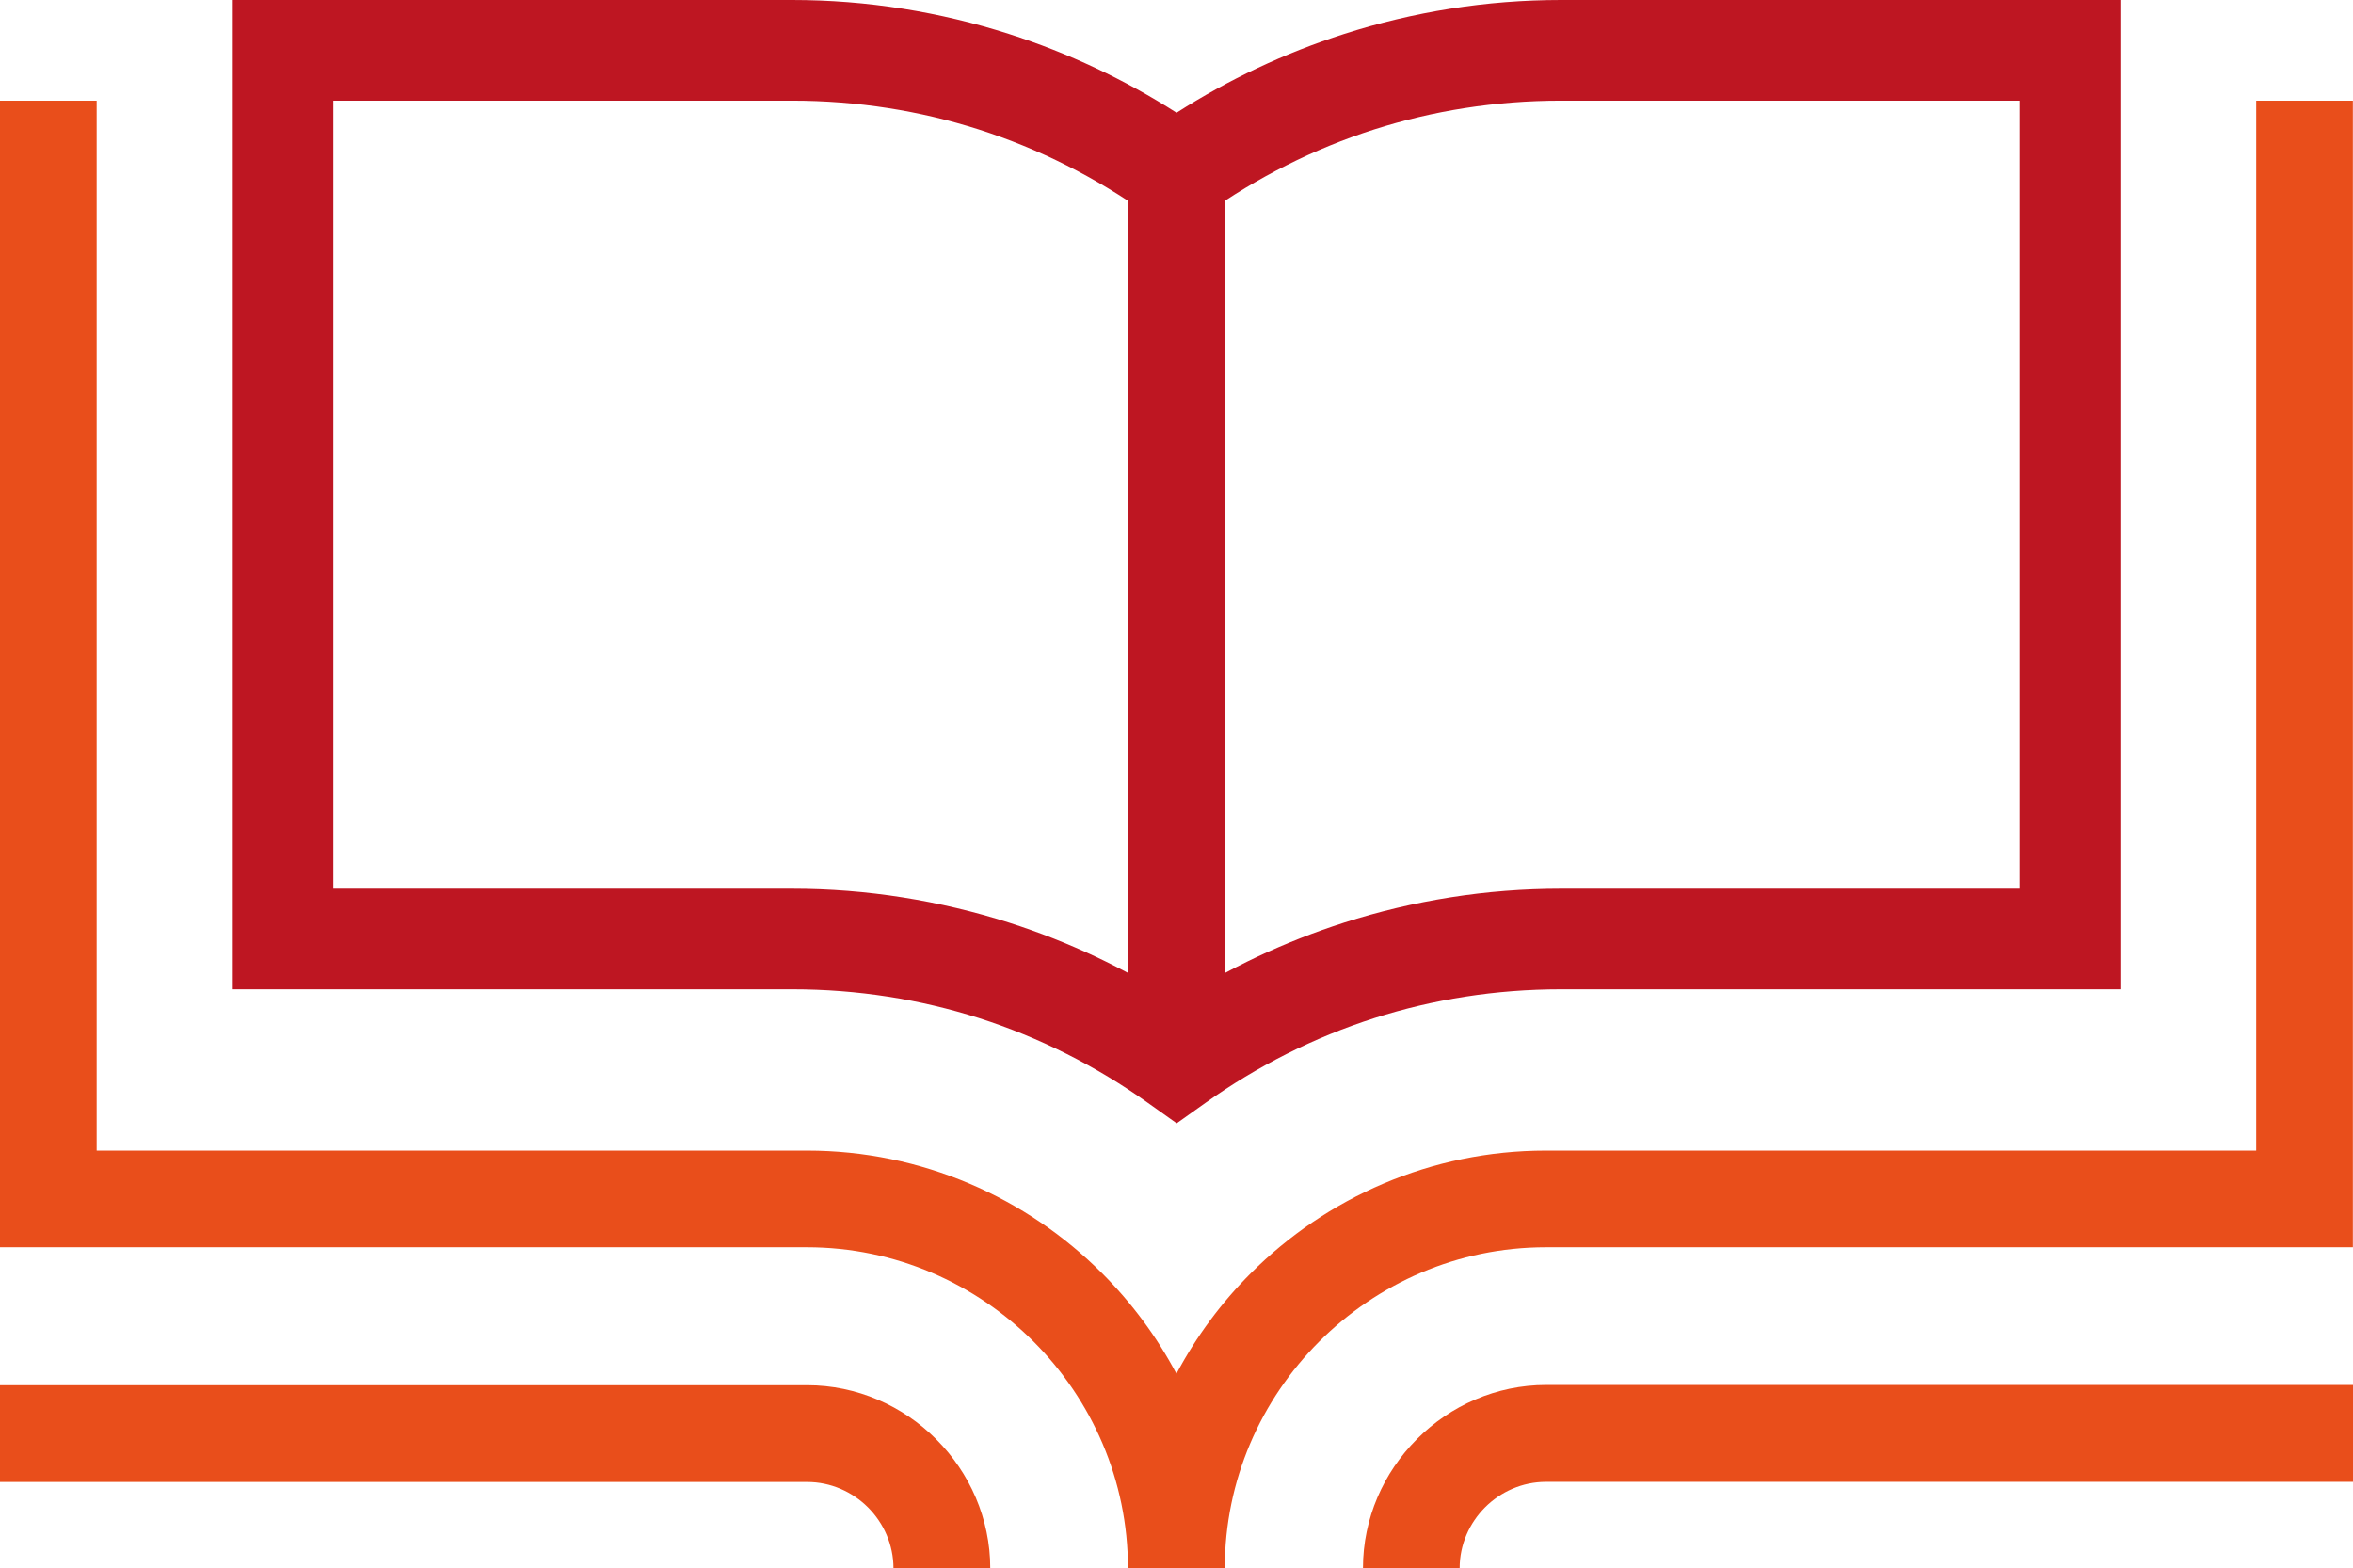 <?xml version="1.0" encoding="UTF-8"?>
<svg id="katman_2" data-name="katman 2" xmlns="http://www.w3.org/2000/svg" viewBox="0 0 193.27 128.82">
  <g id="katman_1" data-name="katman 1">
    <g>
      <path d="M73.39,128.82c0-1.93-.8-3.71-2.09-5-1.29-1.29-3.07-2.09-5-2.09H0v-7.95h66.29c4.11,0,7.87,1.7,10.6,4.43l.02.02c2.73,2.73,4.43,6.49,4.43,10.6h-7.95ZM193.27,121.72h-66.29c-1.93,0-3.71.8-5,2.09-1.29,1.29-2.09,3.07-2.09,5h-7.94c0-4.11,1.7-7.87,4.43-10.6l.02-.02c2.73-2.73,6.49-4.43,10.6-4.43h66.29v7.95Z" fill="#e94e1b" fill-rule="evenodd"/>
      <path d="M3.97,8.27h3.97v86.24h58.35c9.44,0,18.02,3.86,24.24,10.08,2.42,2.42,4.49,5.2,6.1,8.25,1.62-3.05,3.68-5.83,6.1-8.25,6.22-6.22,14.8-10.08,24.24-10.08h58.35V8.27h7.94v94.18h-66.29c-7.25,0-13.84,2.97-18.62,7.75-4.78,4.78-7.75,11.37-7.75,18.62h-7.95c0-7.25-2.97-13.84-7.75-18.62-4.78-4.78-11.37-7.75-18.62-7.75H0V8.27h3.97Z" fill="#e94e1b" fill-rule="evenodd"/>
      <path d="M165.88,73V8.27h-37.68c-5.37,0-10.52.83-15.32,2.36-4.98,1.59-9.65,3.96-13.86,6.95l-2.39,1.7-2.39-1.7c-4.21-2.99-8.88-5.36-13.86-6.95-4.8-1.53-9.95-2.36-15.32-2.36H27.38v64.73h37.68c6.17,0,12.15.98,17.81,2.78,4.91,1.57,9.53,3.76,13.77,6.47,4.24-2.71,8.86-4.9,13.77-6.47,5.65-1.81,11.64-2.78,17.81-2.78h37.68ZM19.12,8.27V0h45.94c6.17,0,12.15.98,17.81,2.79,4.91,1.57,9.53,3.76,13.77,6.47,4.24-2.71,8.86-4.9,13.77-6.47,5.65-1.81,11.64-2.79,17.81-2.79h45.94v81.26h-45.94c-5.37,0-10.52.83-15.32,2.36-4.98,1.59-9.65,3.96-13.86,6.95l-2.39,1.7-2.39-1.7c-4.21-2.99-8.88-5.36-13.86-6.95-4.8-1.53-9.95-2.36-15.32-2.36H19.12V8.27Z" fill="#be1622" fill-rule="evenodd"/>
      <rect x="92.66" y="13.62" width="7.95" height="72.94" fill="#be1622"/>
    </g>
  </g>
</svg>